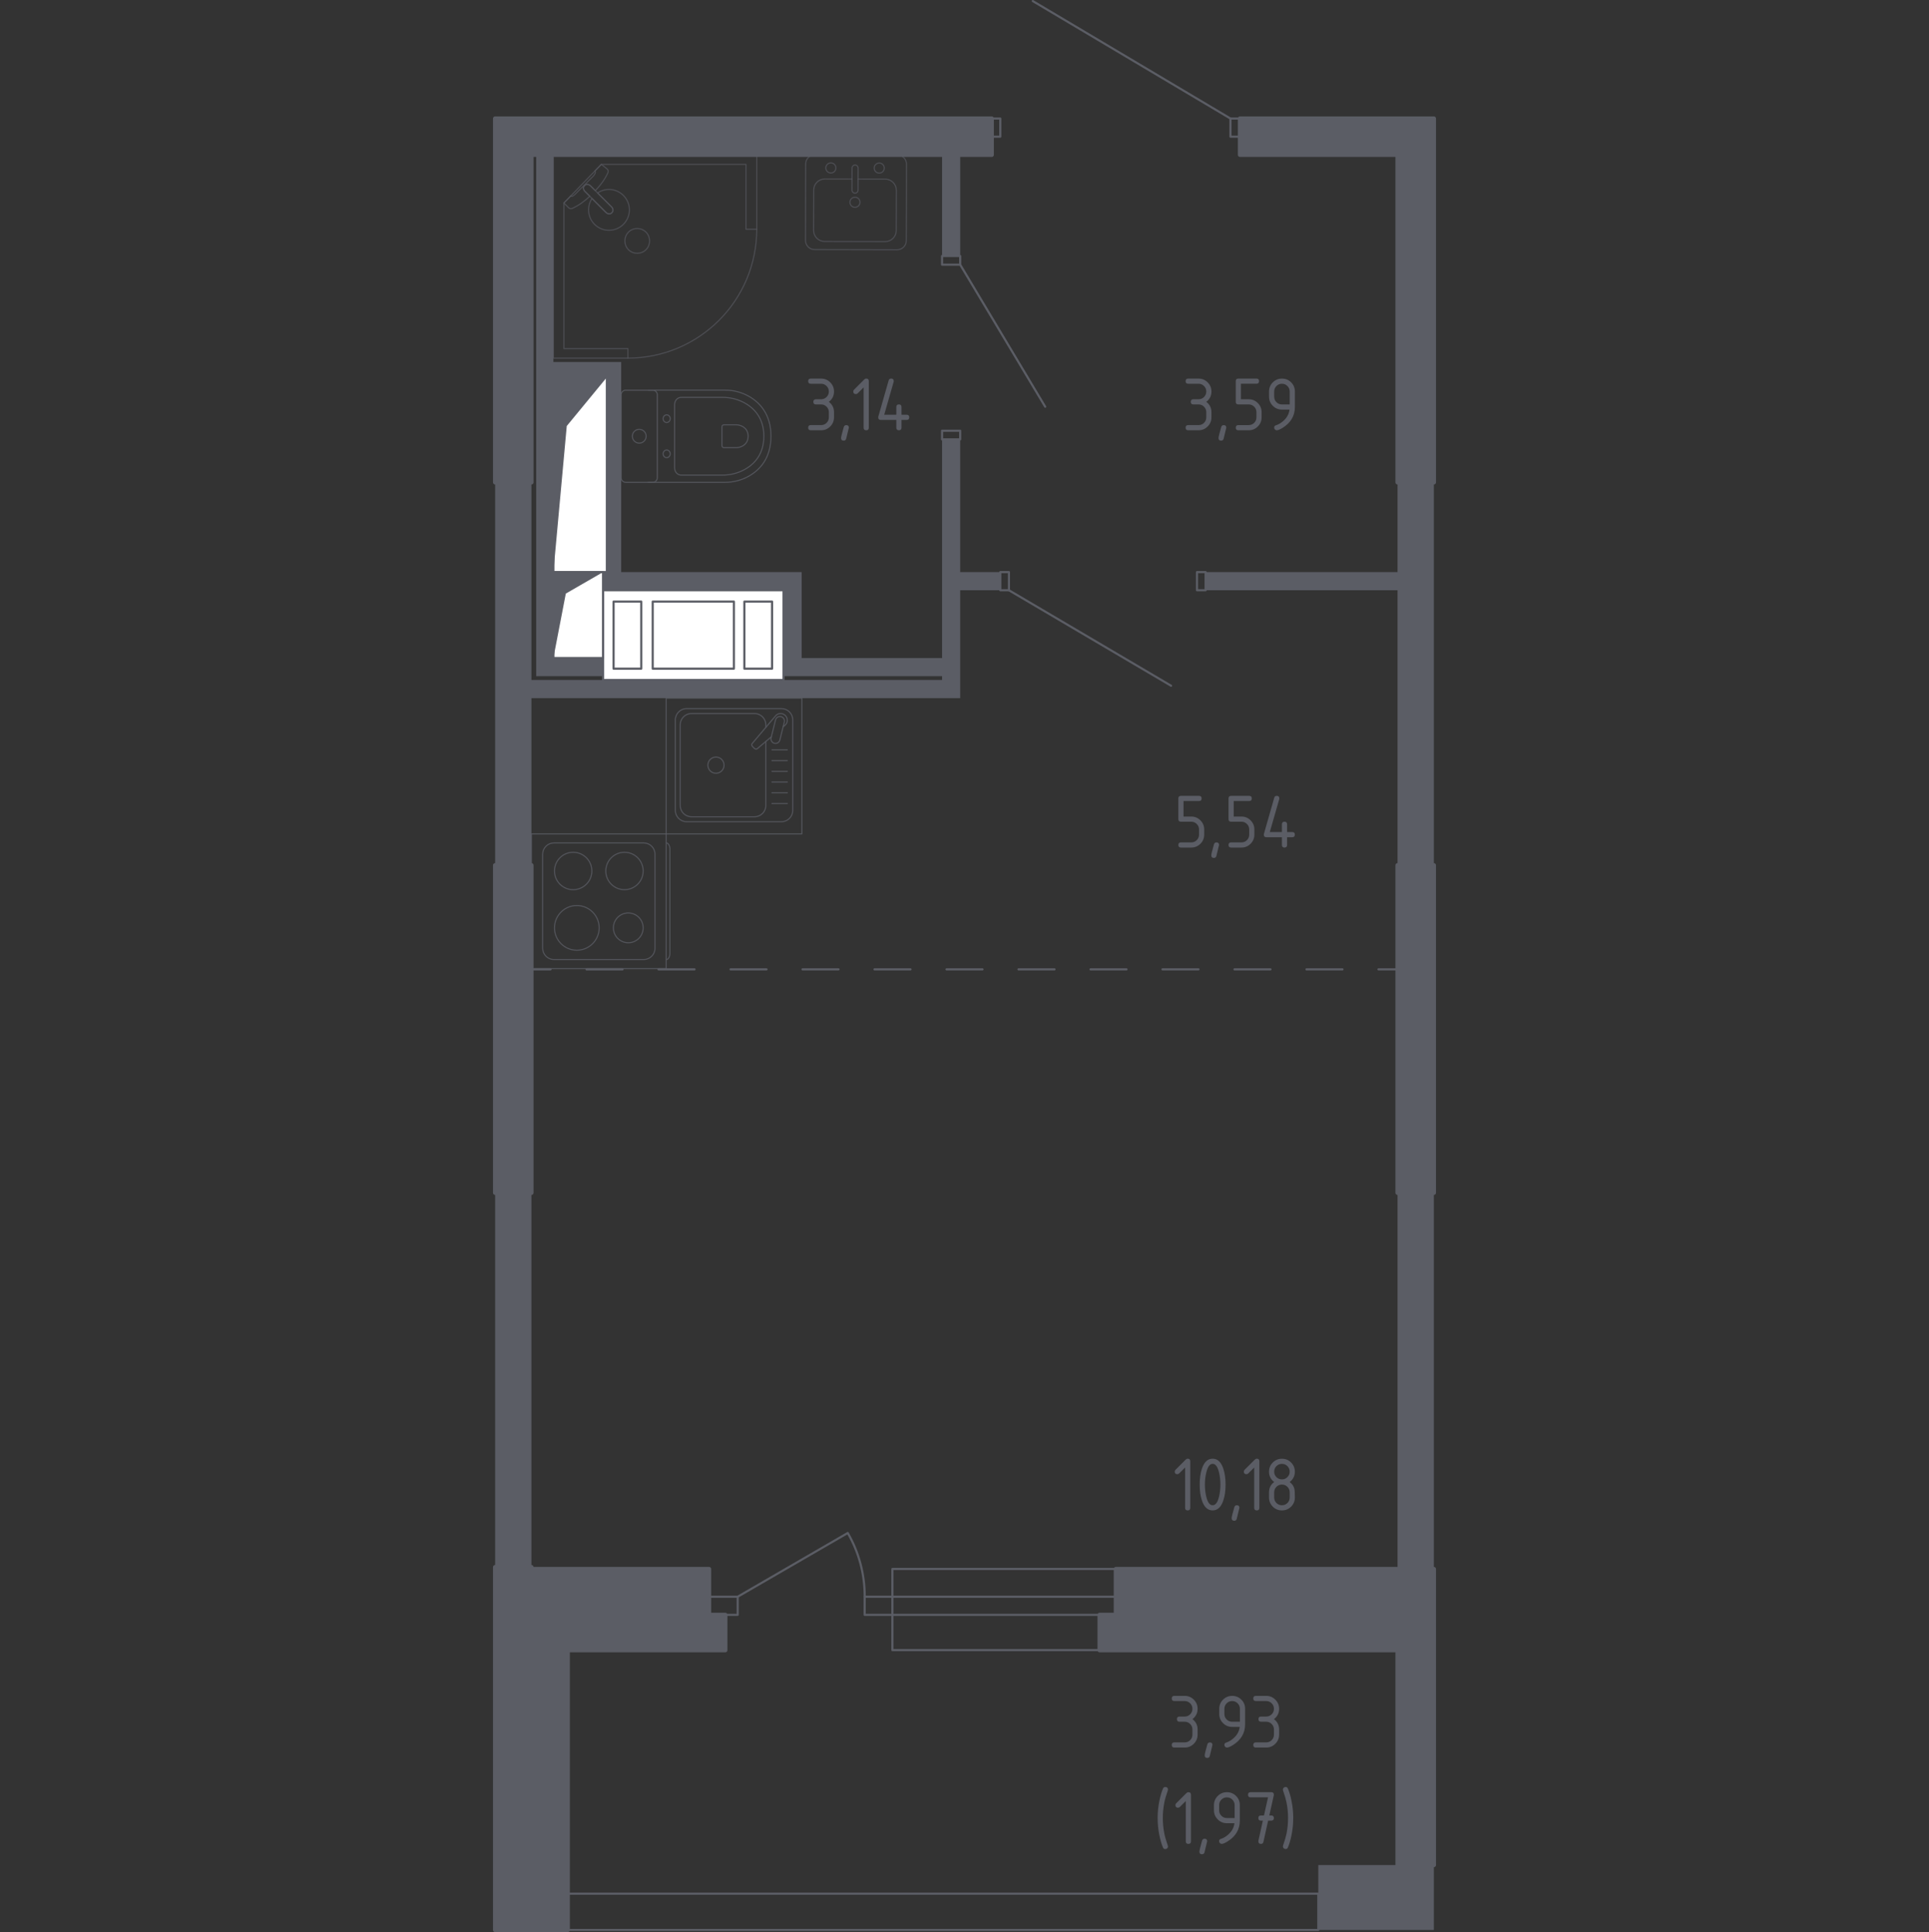 <?xml version="1.0" encoding="utf-8"?>
<!-- Generator: Adobe Illustrator 26.0.0, SVG Export Plug-In . SVG Version: 6.00 Build 0)  -->
<svg version="1.1" xmlns="http://www.w3.org/2000/svg" xmlns:xlink="http://www.w3.org/1999/xlink" x="0px" y="0px"
	 viewBox="0 0 1000 1001.66" style="enable-background:new 0 0 1000 1001.66;" xml:space="preserve">
<rect x="0" y="0" width="1000" height="1001.66" fill="#333333" stroke="none"/>
<style type="text/css">
	.st0{fill:none;stroke:#5B5D65;stroke-width:1.11;stroke-linecap:round;stroke-linejoin:round;stroke-miterlimit:10;}
	.st1{fill:#FFFFFF;stroke:#5B5D65;stroke-width:1.11;stroke-linecap:round;stroke-linejoin:round;stroke-miterlimit:10;}
	.st2{fill:#5B5D65;}
	.st3{fill:none;stroke:#5B5D65;stroke-width:1.11;stroke-linecap:round;stroke-linejoin:round;}
	
		.st4{fill:none;stroke:#5B5D65;stroke-width:1.11;stroke-linecap:round;stroke-linejoin:round;stroke-dasharray:18.661,18.661,18.661,18.661;}
	
		.st5{fill:none;stroke:#5B5D65;stroke-width:1.11;stroke-linecap:round;stroke-linejoin:round;stroke-dasharray:18.661,18.661,18.661,18.661,18.661,18.661;}
	.st6{opacity:0.8;}
	.st7{fill:none;stroke:#5B5D65;stroke-width:0.555;stroke-linecap:round;stroke-linejoin:round;stroke-miterlimit:10;}
	.st8{opacity:0.8;fill:none;stroke:#5B5D65;stroke-width:0.555;stroke-linecap:round;stroke-linejoin:round;stroke-miterlimit:10;}
	.st9{fill:#5B5D65;stroke:#5B5D65;stroke-width:2.219;stroke-linecap:round;stroke-linejoin:round;stroke-miterlimit:10;}
</style>
<g id="Слой_1">
</g>
<g id="Окна_x2C__двери">
	<g>
		<polyline class="st0" points="294.31,981.74 683.42,981.74 683.42,1000.55 294.31,1000.55 294.31,981.74 		"/>
		<g>
			<path class="st0" d="M382.43,827.78l57.05-33.04c5.76,9.97,8.79,21.28,8.79,32.8"/>
			<polyline class="st0" points="578.46,813.39 462.62,813.39 462.62,855.47 570.05,855.47 			"/>
			<rect x="367.57" y="827.79" class="st0" width="14.85" height="9.4"/>
			<rect x="448.25" y="827.79" class="st0" width="130.21" height="9.4"/>
		</g>
		<g>
			<polyline class="st0" points="514.11,70.85 514.11,61.45 518.56,61.45 518.56,70.85 514.11,70.85 			"/>
			<polyline class="st0" points="637.87,70.85 637.87,61.45 642.82,61.45 642.82,70.85 637.87,70.85 			"/>
			<line class="st0" x1="535.4" y1="0.55" x2="637.87" y2="61.45"/>
		</g>
		<g>
			<polyline class="st0" points="488.37,227.78 488.37,223.3 497.77,223.3 497.77,227.78 488.37,227.78 			"/>
			<polyline class="st0" points="497.77,132.73 497.77,137.21 488.37,137.21 488.37,132.73 497.77,132.73 			"/>
			<line class="st0" x1="497.77" y1="137.21" x2="541.83" y2="210.86"/>
		</g>
		<g>
			<polyline class="st0" points="625,296.59 625,306 620.52,306 620.52,296.59 625,296.59 			"/>
			<polyline class="st0" points="523.04,296.59 523.04,306 518.56,306 518.56,296.59 523.04,296.59 			"/>
			<line class="st0" x1="607.09" y1="355.51" x2="523.04" y2="306"/>
		</g>
	</g>
</g>
<g id="Шахты">
	<g>
		<polyline class="st1" points="406.19,306 406.19,352.53 312.62,352.53 312.62,306 406.19,306 		"/>
		<rect x="385.89" y="311.88" class="st1" width="14.36" height="34.78"/>
		<rect x="338.37" y="311.88" class="st1" width="42.08" height="34.78"/>
		<rect x="318.07" y="311.88" class="st1" width="14.36" height="34.78"/>
	</g>
	<g>
		<rect x="286.88" y="195.6" class="st1" width="27.72" height="100.99"/>
		<polygon class="st2" points="286.88,195.6 286.88,296.59 293.81,220.85 314.6,195.6 		"/>
	</g>
	<g>
		<rect x="286.88" y="296.59" class="st1" width="25.74" height="44.55"/>
		<polygon class="st2" points="286.88,296.59 286.88,341.15 293.32,307.73 312.62,296.59 		"/>
	</g>
</g>
<g id="Перегородки">
	<g>
		<rect x="683.42" y="966.89" class="st2" width="59.9" height="33.66"/>
		<g>
			<rect x="724.5" y="618.38" class="st2" width="18.81" height="195.05"/>
			<rect x="488.37" y="80.26" class="st2" width="9.41" height="52.48"/>
			<polygon class="st2" points="724.5,250.06 724.5,296.59 625,296.59 625,306 724.5,306 724.5,448.57 743.32,448.57 743.32,250.06 
							"/>
			<rect x="256.68" y="618.38" class="st2" width="18.81" height="194.06"/>
			<polygon class="st2" points="497.77,296.59 497.77,227.78 488.37,227.78 488.37,341.15 415.59,341.15 415.59,296.59 
				322.03,296.59 322.03,187.68 286.88,187.68 286.88,80.26 277.97,80.26 277.97,350.55 312.62,350.55 312.62,341.15 286.88,341.15 
				286.88,195.6 314.6,195.6 314.6,296.59 312.62,296.59 312.62,306 406.19,306 406.19,350.55 488.37,350.55 488.37,352.53 
				275.49,352.53 275.49,250.06 256.68,250.06 256.68,448.57 275.49,448.57 275.49,361.94 497.77,361.94 497.77,306 518.56,306 
				518.56,296.59 			"/>
		</g>
	</g>
</g>
<g id="Пунктир">
	<g>
		<g>
			<line class="st3" x1="275.49" y1="502.54" x2="285.4" y2="502.54"/>
			<line class="st4" x1="304.06" y1="502.54" x2="369.38" y2="502.54"/>
			<line class="st5" x1="378.71" y1="502.54" x2="705.27" y2="502.54"/>
			<line class="st3" x1="714.6" y1="502.54" x2="724.5" y2="502.54"/>
		</g>
	</g>
</g>
<g id="Сантехника">
	<g>
		<g class="st6">
			<path class="st7" d="M345.4,437.01L345.4,437.01c1.04,0,1.89,1.46,1.89,3.25v53.95c0,1.79-0.85,3.25-1.89,3.25"/>
			<rect x="275.49" y="432.3" class="st7" width="69.87" height="69.87"/>
			<path class="st7" d="M281.32,491.63v-48.79c0-3.22,2.61-5.83,5.82-5.83h46.58c3.22,0,5.82,2.61,5.82,5.83v48.79
				c0,3.22-2.6,5.82-5.82,5.82h-46.58C283.93,497.45,281.32,494.84,281.32,491.63z"/>
			<path class="st7" d="M297.13,461.24c-5.36,0-9.69-4.34-9.69-9.69c0-5.36,4.33-9.7,9.69-9.7c5.36,0,9.69,4.34,9.69,9.7
				C306.82,456.9,302.49,461.24,297.13,461.24z"/>
			<path class="st7" d="M299.02,492.62c-6.4,0-11.58-5.19-11.58-11.58c0-6.4,5.18-11.59,11.58-11.59c6.4,0,11.59,5.19,11.59,11.59
				C310.61,487.43,305.42,492.62,299.02,492.62z"/>
			<path class="st7" d="M323.73,461.24c-5.36,0-9.69-4.34-9.69-9.69c0-5.36,4.34-9.7,9.69-9.7c5.36,0,9.69,4.34,9.69,9.7
				C333.42,456.9,329.09,461.24,323.73,461.24z"/>
			<path class="st7" d="M325.7,488.75c-4.26,0-7.72-3.46-7.72-7.72c0-4.26,3.46-7.72,7.72-7.72c4.26,0,7.72,3.46,7.72,7.72
				C333.43,485.29,329.97,488.75,325.7,488.75z"/>
		</g>
		<g class="st6">
			<rect x="345.36" y="361.94" class="st7" width="70.36" height="70.36"/>
			<path class="st7" d="M405.11,426h-49.14c-3.24,0-5.87-2.63-5.87-5.86v-46.91c0-3.24,2.63-5.86,5.87-5.86h49.14
				c3.24,0,5.87,2.62,5.87,5.86v46.91C410.97,423.37,408.35,426,405.11,426z"/>
			<path class="st7" d="M397.01,384.38v33.2c0,3.24-2.63,5.86-5.87,5.86h-32.66c-3.24,0-5.87-2.63-5.87-5.86v-41.8
				c0-3.24,2.63-5.87,5.87-5.87h32.66c3.24,0,5.87,2.63,5.87,5.87v1.32"/>
			<path class="st7" d="M375.36,396.68c0,2.33-1.88,4.2-4.2,4.2c-2.32,0-4.2-1.88-4.2-4.2c0-2.32,1.88-4.2,4.2-4.2
				C373.48,392.48,375.36,394.36,375.36,396.68z"/>
			<path class="st7" d="M406,376.77l1-0.85c1.32-1.12,1.56-3.19,0.37-4.69c-0.08-0.1-0.17-0.2-0.26-0.29
				c-0.09-0.1-0.19-0.18-0.29-0.26c-1.49-1.19-3.57-0.94-4.69,0.37L390,385.38c-0.42,0.41-0.38,1.13,0.08,1.61l0.99,0.99
				c0.47,0.46,1.19,0.5,1.61,0.08l7.2-6.1"/>
			<path class="st7" d="M401.45,385.34L401.45,385.34c-1.26-0.31-2.03-1.59-1.71-2.84l2.3-9.28c0.31-1.25,1.58-2.02,2.84-1.71
				c1.25,0.31,2.01,1.59,1.7,2.85l-2.3,9.27C403.98,384.89,402.71,385.65,401.45,385.34z"/>
			<line class="st7" x1="400.18" y1="416.57" x2="408.14" y2="416.57"/>
			<line class="st7" x1="400.18" y1="411" x2="408.14" y2="411"/>
			<line class="st7" x1="400.18" y1="405.43" x2="408.14" y2="405.43"/>
			<line class="st7" x1="400.18" y1="399.87" x2="408.14" y2="399.87"/>
			<line class="st7" x1="400.18" y1="394.3" x2="408.14" y2="394.3"/>
			<line class="st7" x1="400.18" y1="388.74" x2="408.14" y2="388.74"/>
		</g>
	</g>
	<g class="st6">
		<path class="st8" d="M465.11,129.47c2.59,0.01,4.71-2.1,4.71-4.69l0.1-39.71c0.01-2.59-2.1-4.71-4.69-4.71l-42.84-0.1
			c-2.59-0.01-4.71,2.1-4.71,4.69l-0.1,39.71c-0.01,2.59,2.1,4.71,4.69,4.71L465.11,129.47z"/>
		<path class="st8" d="M433.34,87.08c0-1.45-1.16-2.62-2.61-2.62c-1.45,0-2.62,1.16-2.62,2.61c0,1.45,1.16,2.62,2.61,2.62
			C432.17,89.69,433.34,88.52,433.34,87.08"/>
		<path class="st8" d="M458.42,87.14c0-1.45-1.16-2.62-2.61-2.62c-1.45,0-2.62,1.16-2.62,2.61c0,1.45,1.16,2.62,2.61,2.62
			C457.24,89.75,458.41,88.58,458.42,87.14"/>
		<path class="st8" d="M444.81,98.6c0,0.86-0.71,1.57-1.57,1.56c-0.86,0-1.57-0.71-1.56-1.57l0.03-11.49c0-0.86,0.71-1.57,1.57-1.56
			c0.86,0,1.57,0.71,1.56,1.57L444.81,98.6z"/>
		<path class="st8" d="M444.82,92.85l14.11,0.03c3.18,0.01,5.74,2.58,5.73,5.76l-0.05,20.9c-0.01,3.18-2.58,5.74-5.76,5.73
			l-31.35-0.08c-3.18-0.01-5.74-2.58-5.73-5.76l0.05-20.9c0.01-3.18,2.58-5.74,5.76-5.73l14.11,0.03"/>
		<path class="st8" d="M445.84,104.87c0-1.45-1.16-2.62-2.61-2.62c-1.45,0-2.62,1.16-2.62,2.61c0,1.45,1.16,2.62,2.61,2.62
			C444.66,107.48,445.83,106.32,445.84,104.87"/>
	</g>
	<g class="st6">
		<path class="st7" d="M336.09,250.06h39.79c4.34,0,8.63-1.09,12.47-3.29c5.48-3.14,11.32-9.16,11.32-20.61
			c0-11.45-5.85-17.48-11.32-20.62c-3.84-2.2-8.13-3.28-12.47-3.28h-39.79"/>
		<path class="st7" d="M349.73,242.65c0,2.03,1.52,3.66,3.41,3.66h21.44c3.89,0,7.75-0.91,11.22-2.77
			c4.93-2.65,10.18-7.73,10.18-17.38c0-9.65-5.25-14.73-10.18-17.38c-3.46-1.86-7.32-2.77-11.22-2.77h-21.44
			c-1.88,0-3.41,1.64-3.41,3.66V242.65z"/>
		<path class="st7" d="M374.25,231.01c0,0.6,0.45,1.08,1,1.08h6.3c1.15,0,2.28-0.27,3.3-0.82c1.44-0.77,2.99-2.27,2.99-5.1
			c0-2.84-1.55-4.34-2.99-5.11c-1.02-0.55-2.15-0.82-3.3-0.82h-6.3c-0.55,0-1,0.48-1,1.07V231.01z"/>
		<path class="st7" d="M345.61,233.29c1.02,0,1.84,0.89,1.84,1.99c0,1.09-0.82,1.98-1.84,1.98c-1.02,0-1.85-0.89-1.85-1.98
			C343.76,234.18,344.59,233.29,345.61,233.29z"/>
		<path class="st7" d="M345.61,215.07c1.02,0,1.84,0.89,1.84,1.99c0,1.09-0.82,1.98-1.84,1.98c-1.02,0-1.85-0.89-1.85-1.98
			C343.76,215.96,344.59,215.07,345.61,215.07z"/>
		<path class="st7" d="M340.74,204.66v43.01c0,1.32-1.07,2.39-2.39,2.39h-13.94c-1.31,0-2.39-1.07-2.39-2.39v-43.01
			c0-1.32,1.07-2.39,2.39-2.39h13.94C339.67,202.27,340.74,203.34,340.74,204.66z"/>
		<path class="st7" d="M331.38,222.58c1.99,0,3.59,1.61,3.59,3.58s-1.6,3.58-3.59,3.58c-1.98,0-3.58-1.61-3.58-3.58
			S329.4,222.58,331.38,222.58z"/>
	</g>
	<g class="st6">
		<polygon class="st8" points="392.29,118.86 392.29,80.26 286.88,80.26 286.88,185.66 325.49,185.66 325.49,180.71 292.32,180.71 
			292.32,105.25 311.72,85.21 386.71,85.21 386.71,118.86 		"/>
		<path class="st8" d="M325.49,185.66c36.89,0,66.8-29.91,66.8-66.8"/>
		<path class="st8" d="M317.1,107.33l-7.44-7.44l-0.32-0.32l-3.31-3.3c0,0-1.58-1.47-2.97-0.08c-1.39,1.39,0.09,2.97,0.09,2.97
			l3.3,3.3l0.32,0.32l7.44,7.44c0,0,1.58,1.48,2.97,0.09C318.58,108.91,317.1,107.33,317.1,107.33z"/>
		<path class="st8" d="M334.89,120.35c2.48,2.48,2.48,6.62,0,9.1c-2.49,2.49-6.62,2.49-9.09,0c-2.48-2.48-2.48-6.61,0-9.1
			C328.26,117.86,332.4,117.86,334.89,120.35z"/>
		<path class="st8" d="M303.06,96.18c1.39-1.39,2.97,0.08,2.97,0.08l2.59,2.58c1.97-2.1,3.72-4.29,4.88-6.21
			c0.58-0.95,1.11-1.94,1.59-2.94v0c0.34-0.72,0.22-1.52-0.28-2.03c-1.03-0.82-2.06-1.64-3.09-2.46c-1.11,1.15-2.22,2.3-3.33,3.44
			c0.05,0.04,0.12,0.1,0.18,0.2c0.39,0.7-0.6,2.04-1.17,2.61c-4.59,4.6-6.22,6.14-8.82,8.82c-0.45,0.47-1.71,1.8-2.46,1.47
			c-0.12-0.05-0.19-0.13-0.24-0.18c-1.19,1.23-2.37,2.45-3.56,3.68c0.82,0.88,1.63,1.58,2.46,2.46c0.5,0.49,1.28,0.62,1.98,0.3
			c1.08-0.5,2.12-1.08,3.14-1.69c1.81-1.11,3.85-2.73,5.84-4.57l-2.58-2.58C303.15,99.16,301.67,97.58,303.06,96.18z"/>
		<path class="st8" d="M323.17,116.29c4.14-4.14,4.14-10.84,0-14.97c-3.64-3.64-9.27-4.07-13.38-1.3l7.31,7.31
			c0,0,1.47,1.58,0.09,2.97c-1.39,1.39-2.98-0.09-2.98-0.09l-7.31-7.31c-2.77,4.12-2.34,9.74,1.3,13.38
			C312.33,120.43,319.03,120.43,323.17,116.29z"/>
	</g>
</g>
<g id="Несущие">
	<g>
		<polygon class="st9" points="724.5,80.26 724.5,250.06 743.32,250.06 743.32,61.45 642.82,61.45 642.82,80.26 		"/>
		<rect x="724.5" y="448.57" class="st9" width="18.81" height="169.8"/>
		<polygon class="st9" points="578.47,813.43 578.47,837.19 570.05,837.19 570.05,855.51 724.5,855.51 724.5,966.89 743.32,966.89 
			743.32,813.43 		"/>
		<polygon class="st9" points="256.68,61.45 256.68,250.06 275.49,250.06 275.49,80.26 514.11,80.26 514.11,61.45 		"/>
		<polygon class="st9" points="256.68,1000.55 256.68,812.44 275.49,812.44 275.49,813.43 367.57,813.43 367.57,837.19 
			375.99,837.19 375.99,855.51 294.31,855.51 294.31,1000.55 		"/>
		<rect x="256.68" y="448.57" class="st9" width="18.81" height="169.8"/>
	</g>
</g>
<g id="Лифты_x2C__лестницы">
</g>
<g id="Площади">
	<g>
		<path class="st2" d="M614.14,892.59h-2.68c-0.89,0-1.34-0.45-1.34-1.34c0-0.89,0.45-1.34,1.34-1.34h2.68
			c1.12,0,2.08-0.39,2.85-1.17c0.78-0.78,1.17-1.73,1.17-2.85c0-1.11-0.39-2.06-1.18-2.84c-0.79-0.79-1.73-1.18-2.84-1.18h-5.36
			c-0.89,0-1.34-0.45-1.34-1.34s0.45-1.34,1.34-1.34h5.36c1.86,0,3.44,0.66,4.74,1.97c1.31,1.31,1.96,2.89,1.96,4.73
			c0,2.22-0.89,4.01-2.68,5.36c1.79,1.35,2.68,3.14,2.68,5.36v2.68c0,1.86-0.66,3.44-1.97,4.74c-1.31,1.31-2.89,1.96-4.73,1.96
			h-5.36c-0.89,0-1.34-0.45-1.34-1.34c0-0.89,0.45-1.34,1.34-1.34h5.36c1.12,0,2.08-0.39,2.85-1.17c0.78-0.78,1.17-1.73,1.17-2.85
			v-2.68c0-1.11-0.39-2.06-1.18-2.84C616.2,892.98,615.25,892.59,614.14,892.59z"/>
		<path class="st2" d="M627.2,903.32c0.89,0,1.34,0.44,1.34,1.32c0,0.12-0.46,2.02-1.38,5.71c-0.16,0.68-0.6,1.02-1.3,1.02
			c-0.89,0-1.34-0.45-1.34-1.34c0-0.61,0.46-2.51,1.38-5.69C626.08,903.66,626.52,903.32,627.2,903.32z"/>
		<path class="st2" d="M636.07,906c-0.35,0-0.66-0.14-0.93-0.41c-0.27-0.27-0.41-0.58-0.41-0.93c0-0.62,0.22-1.01,0.67-1.16
			c0.98-0.33,1.79-0.7,2.44-1.12c2.88-1.87,4.5-4.24,4.84-7.11h-3.92c-1.86,0-3.44-0.65-4.74-1.96c-1.31-1.31-1.96-2.89-1.96-4.74
			v-2.68c0-1.86,0.65-3.44,1.96-4.74c1.31-1.31,2.89-1.96,4.74-1.96c1.87,0,3.45,0.65,4.75,1.94c1.3,1.29,1.95,2.87,1.95,4.72v8.09
			c0,4.55-2.12,8.15-6.36,10.79C637.73,905.57,636.72,906,636.07,906z M642.77,892.59v-6.7c0-1.11-0.39-2.06-1.18-2.84
			c-0.79-0.79-1.73-1.18-2.84-1.18s-2.06,0.39-2.84,1.18c-0.79,0.79-1.18,1.73-1.18,2.84v2.68c0,1.12,0.39,2.08,1.17,2.85
			c0.78,0.78,1.73,1.17,2.85,1.17H642.77z"/>
		<path class="st2" d="M656.4,892.59h-2.68c-0.89,0-1.34-0.45-1.34-1.34c0-0.89,0.45-1.34,1.34-1.34h2.68
			c1.12,0,2.08-0.39,2.85-1.17c0.78-0.78,1.17-1.73,1.17-2.85c0-1.11-0.39-2.06-1.18-2.84c-0.79-0.79-1.73-1.18-2.84-1.18h-5.36
			c-0.89,0-1.34-0.45-1.34-1.34s0.45-1.34,1.34-1.34h5.36c1.86,0,3.44,0.66,4.74,1.97c1.31,1.31,1.96,2.89,1.96,4.73
			c0,2.22-0.89,4.01-2.68,5.36c1.79,1.35,2.68,3.14,2.68,5.36v2.68c0,1.86-0.66,3.44-1.97,4.74c-1.31,1.31-2.89,1.96-4.73,1.96
			h-5.36c-0.89,0-1.34-0.45-1.34-1.34c0-0.89,0.45-1.34,1.34-1.34h5.36c1.12,0,2.08-0.39,2.85-1.17c0.78-0.78,1.17-1.73,1.17-2.85
			v-2.68c0-1.11-0.39-2.06-1.18-2.84C658.46,892.98,657.51,892.59,656.4,892.59z"/>
		<path class="st2" d="M602.81,942.52c0,2.71,0.26,5.4,0.79,8.07c0.31,1.6,0.91,3.66,1.79,6.2c0.07,0.19,0.1,0.35,0.1,0.49
			c0,0.37-0.14,0.68-0.41,0.94c-0.27,0.26-0.59,0.4-0.96,0.4c-0.57,0-0.95-0.21-1.14-0.63c-0.75-1.6-1.41-3.83-1.99-6.7
			c-0.58-2.87-0.87-5.79-0.87-8.76s0.29-5.89,0.87-8.76c0.58-2.87,1.25-5.11,1.99-6.7c0.19-0.42,0.57-0.63,1.14-0.63
			c0.91,0,1.36,0.45,1.36,1.34c0,0.14-0.03,0.3-0.1,0.49c-0.88,2.53-1.48,4.6-1.79,6.2C603.07,937.13,602.81,939.81,602.81,942.52z"
			/>
		<path class="st2" d="M614.71,933.7l-3.08,3.08c-0.26,0.25-0.57,0.38-0.94,0.38c-0.9,0-1.34-0.45-1.34-1.34
			c0-0.37,0.13-0.68,0.39-0.93l5.24-5.24c0.35-0.35,0.71-0.53,1.08-0.53c0.89,0,1.34,0.45,1.34,1.34v24.14
			c0,0.89-0.45,1.34-1.34,1.34c-0.89,0-1.34-0.45-1.34-1.34V933.7z"/>
		<path class="st2" d="M624.46,953.25c0.89,0,1.34,0.44,1.34,1.32c0,0.12-0.46,2.02-1.38,5.71c-0.16,0.68-0.6,1.02-1.3,1.02
			c-0.89,0-1.34-0.45-1.34-1.34c0-0.61,0.46-2.51,1.38-5.69C623.35,953.59,623.78,953.25,624.46,953.25z"/>
		<path class="st2" d="M633.33,955.93c-0.35,0-0.66-0.14-0.93-0.41c-0.27-0.27-0.41-0.58-0.41-0.93c0-0.62,0.22-1.01,0.67-1.16
			c0.98-0.33,1.79-0.7,2.44-1.12c2.88-1.87,4.5-4.24,4.84-7.11h-3.92c-1.86,0-3.44-0.65-4.74-1.96c-1.31-1.31-1.96-2.89-1.96-4.74
			v-2.68c0-1.86,0.65-3.44,1.96-4.74c1.31-1.31,2.89-1.96,4.74-1.96c1.87,0,3.45,0.65,4.75,1.94c1.3,1.29,1.95,2.87,1.95,4.72v8.09
			c0,4.55-2.12,8.15-6.36,10.79C634.99,955.51,633.98,955.93,633.33,955.93z M640.04,942.52v-6.7c0-1.11-0.39-2.06-1.18-2.84
			c-0.79-0.79-1.73-1.18-2.84-1.18s-2.06,0.39-2.84,1.18c-0.79,0.79-1.18,1.73-1.18,2.84v2.68c0,1.12,0.39,2.08,1.17,2.85
			c0.78,0.78,1.73,1.17,2.85,1.17H640.04z"/>
		<path class="st2" d="M654.67,943.87l-1,0c-0.9,0-1.34-0.45-1.34-1.34s0.45-1.34,1.34-1.34l1.58,0l2.11-9.39h-9.05
			c-0.89,0-1.34-0.45-1.34-1.34s0.45-1.34,1.34-1.34h10.73c0.88,0,1.33,0.43,1.34,1.3c0,0.08-0.01,0.19-0.04,0.33l-2.32,10.44
			l1.02,0c0.9,0,1.34,0.45,1.34,1.34s-0.45,1.34-1.35,1.34l-1.63,0l-2.43,11.01c-0.16,0.7-0.59,1.06-1.28,1.06
			c-0.91,0-1.36-0.45-1.36-1.34c0-0.14,0.01-0.24,0.03-0.3L654.67,943.87z"/>
		<path class="st2" d="M667.73,942.52c0-2.71-0.26-5.4-0.79-8.07c-0.3-1.5-0.9-3.57-1.81-6.2c-0.05-0.16-0.08-0.33-0.08-0.49
			c0-0.37,0.14-0.68,0.41-0.94c0.27-0.26,0.59-0.4,0.96-0.4c0.57,0,0.95,0.21,1.14,0.63c0.75,1.6,1.41,3.83,1.99,6.7
			c0.58,2.87,0.87,5.79,0.87,8.76s-0.29,5.89-0.87,8.76c-0.58,2.87-1.25,5.11-1.99,6.7c-0.19,0.42-0.57,0.63-1.14,0.63
			c-0.35,0-0.67-0.14-0.94-0.41c-0.28-0.27-0.42-0.58-0.42-0.93c0-0.16,0.03-0.33,0.08-0.49c0.91-2.63,1.51-4.69,1.81-6.2
			C667.46,947.92,667.73,945.23,667.73,942.52z"/>
	</g>
	<g>
		<path class="st2" d="M614.35,760.8l-3.08,3.08c-0.26,0.25-0.57,0.38-0.94,0.38c-0.9,0-1.34-0.45-1.34-1.34
			c0-0.37,0.13-0.68,0.39-0.93l5.24-5.24c0.35-0.35,0.71-0.53,1.08-0.53c0.89,0,1.34,0.45,1.34,1.34v24.14
			c0,0.89-0.45,1.34-1.34,1.34c-0.89,0-1.34-0.45-1.34-1.34V760.8z"/>
		<path class="st2" d="M635.34,769.63c0,3.2-0.39,5.96-1.18,8.29c-1.15,3.41-2.99,5.12-5.53,5.12s-4.38-1.7-5.53-5.1
			c-0.79-2.33-1.18-5.1-1.18-8.31s0.39-5.98,1.18-8.31c1.15-3.4,2.99-5.1,5.53-5.1s4.38,1.71,5.53,5.12
			C634.95,763.67,635.34,766.43,635.34,769.63z M632.66,769.63c0-2.22-0.24-4.31-0.71-6.28c-0.72-2.97-1.82-4.45-3.31-4.45
			c-1.48,0-2.57,1.49-3.29,4.47c-0.49,2-0.73,4.09-0.73,6.26c0,2.21,0.24,4.3,0.71,6.28c0.72,2.97,1.82,4.45,3.31,4.45
			s2.59-1.48,3.31-4.45C632.42,773.93,632.66,771.84,632.66,769.63z"/>
		<path class="st2" d="M641.18,780.36c0.89,0,1.34,0.44,1.34,1.32c0,0.12-0.46,2.02-1.38,5.71c-0.16,0.68-0.6,1.02-1.3,1.02
			c-0.89,0-1.34-0.45-1.34-1.34c0-0.61,0.46-2.51,1.38-5.69C640.07,780.7,640.51,780.36,641.18,780.36z"/>
		<path class="st2" d="M650.17,760.8l-3.08,3.08c-0.26,0.25-0.57,0.38-0.94,0.38c-0.9,0-1.34-0.45-1.34-1.34
			c0-0.37,0.13-0.68,0.39-0.93l5.24-5.24c0.35-0.35,0.71-0.53,1.08-0.53c0.89,0,1.34,0.45,1.34,1.34v24.14
			c0,0.89-0.45,1.34-1.34,1.34c-0.89,0-1.34-0.45-1.34-1.34V760.8z"/>
		<path class="st2" d="M664.56,783.04c-1.86,0-3.44-0.65-4.74-1.96c-1.31-1.31-1.96-2.89-1.96-4.74v-2.68
			c0-2.22,0.89-4.01,2.68-5.36c-1.79-1.35-2.68-3.14-2.68-5.36c0-1.86,0.65-3.44,1.96-4.74c1.31-1.31,2.89-1.96,4.74-1.96
			s3.44,0.65,4.74,1.96c1.31,1.31,1.96,2.89,1.96,4.74c0,2.22-0.89,4.01-2.68,5.36c1.29,0.98,2.1,2.17,2.44,3.6
			c0.16,0.72,0.24,2.2,0.24,4.45c0,1.86-0.65,3.44-1.96,4.74C668,782.39,666.41,783.04,664.56,783.04z M664.56,766.95
			c1.12,0,2.08-0.39,2.85-1.17c0.78-0.78,1.17-1.73,1.17-2.85c0-1.11-0.39-2.06-1.18-2.84c-0.79-0.79-1.73-1.18-2.84-1.18
			c-1.12,0-2.08,0.39-2.85,1.17c-0.78,0.78-1.17,1.73-1.17,2.85s0.39,2.08,1.17,2.85C662.48,766.56,663.43,766.95,664.56,766.95z
			 M664.56,780.36c1.12,0,2.08-0.39,2.85-1.17c0.78-0.78,1.17-1.73,1.17-2.85v-2.68c0-1.11-0.39-2.06-1.18-2.84
			c-0.79-0.79-1.73-1.18-2.84-1.18c-1.12,0-2.08,0.39-2.85,1.17c-0.78,0.78-1.17,1.73-1.17,2.85v2.68c0,1.12,0.39,2.08,1.17,2.85
			C662.48,779.97,663.43,780.36,664.56,780.36z"/>
	</g>
	<g>
		<path class="st2" d="M610.86,424.66v-10.73c0-0.89,0.45-1.34,1.34-1.34h9.39c0.89,0,1.34,0.45,1.34,1.34s-0.45,1.34-1.34,1.34
			h-8.05v8.05h4.02c1.86,0,3.44,0.66,4.74,1.97c1.31,1.31,1.96,2.89,1.96,4.73v2.68c0,1.86-0.66,3.44-1.97,4.74
			c-1.31,1.31-2.89,1.96-4.73,1.96h-5.36c-0.89,0-1.34-0.45-1.34-1.34c0-0.89,0.45-1.34,1.34-1.34h5.36c1.12,0,2.08-0.39,2.85-1.17
			c0.78-0.78,1.17-1.73,1.17-2.85v-2.68c0-1.11-0.39-2.06-1.18-2.84c-0.79-0.79-1.73-1.18-2.84-1.18h-5.36
			C611.31,426.01,610.86,425.56,610.86,424.66z"/>
		<path class="st2" d="M630.62,436.73c0.89,0,1.34,0.44,1.34,1.32c0,0.12-0.46,2.02-1.38,5.71c-0.16,0.68-0.6,1.02-1.3,1.02
			c-0.89,0-1.34-0.45-1.34-1.34c0-0.61,0.46-2.51,1.38-5.69C629.51,437.07,629.94,436.73,630.62,436.73z"/>
		<path class="st2" d="M636.87,424.66v-10.73c0-0.89,0.45-1.34,1.34-1.34h9.39c0.89,0,1.34,0.45,1.34,1.34s-0.45,1.34-1.34,1.34
			h-8.05v8.05h4.02c1.86,0,3.44,0.66,4.74,1.97c1.31,1.31,1.96,2.89,1.96,4.73v2.68c0,1.86-0.66,3.44-1.97,4.74
			c-1.31,1.31-2.89,1.96-4.73,1.96h-5.36c-0.89,0-1.34-0.45-1.34-1.34c0-0.89,0.45-1.34,1.34-1.34h5.36c1.12,0,2.08-0.39,2.85-1.17
			c0.78-0.78,1.17-1.73,1.17-2.85v-2.68c0-1.11-0.39-2.06-1.18-2.84c-0.79-0.79-1.73-1.18-2.84-1.18h-5.36
			C637.32,426.01,636.87,425.56,636.87,424.66z"/>
		<path class="st2" d="M655.17,432.71c0-0.15,0.01-0.27,0.04-0.37l5.36-18.77c0.19-0.65,0.62-0.98,1.3-0.98
			c0.89,0,1.34,0.45,1.34,1.34c0,0.12-0.02,0.25-0.05,0.39l-4.89,17.04h6.28v-4.02c0-0.89,0.45-1.34,1.34-1.34
			c0.89,0,1.34,0.45,1.34,1.34v4.02h2.68c0.89,0,1.34,0.45,1.34,1.34c0,0.89-0.45,1.34-1.34,1.34h-2.68v4.02
			c0,0.89-0.45,1.34-1.34,1.34c-0.89,0-1.34-0.45-1.34-1.34v-4.02h-8.05C655.62,434.05,655.17,433.6,655.17,432.71z"/>
	</g>
	<g>
		<path class="st2" d="M621.32,209.67h-2.68c-0.89,0-1.34-0.45-1.34-1.34c0-0.89,0.45-1.34,1.34-1.34h2.68
			c1.12,0,2.08-0.39,2.85-1.17c0.78-0.78,1.17-1.73,1.17-2.85c0-1.11-0.39-2.06-1.18-2.84c-0.79-0.79-1.73-1.18-2.84-1.18h-5.36
			c-0.89,0-1.34-0.45-1.34-1.34s0.45-1.34,1.34-1.34h5.36c1.86,0,3.44,0.66,4.74,1.97c1.31,1.31,1.96,2.89,1.96,4.73
			c0,2.22-0.89,4.01-2.68,5.36c1.79,1.35,2.68,3.14,2.68,5.36v2.68c0,1.86-0.66,3.44-1.97,4.74c-1.31,1.31-2.89,1.96-4.73,1.96
			h-5.36c-0.89,0-1.34-0.45-1.34-1.34c0-0.89,0.45-1.34,1.34-1.34h5.36c1.12,0,2.08-0.39,2.85-1.17c0.78-0.78,1.17-1.73,1.17-2.85
			v-2.68c0-1.11-0.39-2.06-1.18-2.84C623.37,210.06,622.43,209.67,621.32,209.67z"/>
		<path class="st2" d="M634.37,220.4c0.89,0,1.34,0.44,1.34,1.32c0,0.12-0.46,2.02-1.38,5.71c-0.16,0.68-0.6,1.02-1.3,1.02
			c-0.89,0-1.34-0.45-1.34-1.34c0-0.61,0.46-2.51,1.38-5.69C633.26,220.74,633.7,220.4,634.37,220.4z"/>
		<path class="st2" d="M640.62,208.33V197.6c0-0.89,0.45-1.34,1.34-1.34h9.39c0.89,0,1.34,0.45,1.34,1.34s-0.45,1.34-1.34,1.34
			h-8.05v8.05h4.02c1.86,0,3.44,0.66,4.74,1.97c1.31,1.31,1.96,2.89,1.96,4.73v2.68c0,1.86-0.66,3.44-1.97,4.74
			c-1.31,1.31-2.89,1.96-4.73,1.96h-5.36c-0.89,0-1.34-0.45-1.34-1.34c0-0.89,0.45-1.34,1.34-1.34h5.36c1.12,0,2.08-0.39,2.85-1.17
			c0.78-0.78,1.17-1.73,1.17-2.85v-2.68c0-1.11-0.39-2.06-1.18-2.84c-0.79-0.79-1.73-1.18-2.84-1.18h-5.36
			C641.07,209.67,640.62,209.22,640.62,208.33z"/>
		<path class="st2" d="M661.88,223.08c-0.35,0-0.66-0.14-0.93-0.41c-0.27-0.27-0.41-0.58-0.41-0.93c0-0.62,0.22-1.01,0.67-1.16
			c0.98-0.33,1.79-0.7,2.44-1.12c2.88-1.87,4.5-4.24,4.84-7.11h-3.92c-1.86,0-3.44-0.65-4.74-1.96c-1.31-1.31-1.96-2.89-1.96-4.74
			v-2.68c0-1.86,0.65-3.44,1.96-4.74c1.31-1.31,2.89-1.96,4.74-1.96c1.87,0,3.45,0.65,4.75,1.94c1.3,1.29,1.95,2.87,1.95,4.72v8.09
			c0,4.55-2.12,8.15-6.36,10.79C663.54,222.65,662.53,223.08,661.88,223.08z M668.58,209.67v-6.7c0-1.11-0.39-2.06-1.18-2.84
			c-0.79-0.79-1.73-1.18-2.84-1.18s-2.06,0.39-2.84,1.18c-0.79,0.79-1.18,1.73-1.18,2.84v2.68c0,1.12,0.39,2.08,1.17,2.85
			c0.78,0.78,1.73,1.17,2.85,1.17H668.58z"/>
	</g>
	<g>
		<path class="st2" d="M425.66,209.67h-2.68c-0.89,0-1.34-0.45-1.34-1.34c0-0.89,0.45-1.34,1.34-1.34h2.68
			c1.12,0,2.08-0.39,2.85-1.17c0.78-0.78,1.17-1.73,1.17-2.85c0-1.11-0.39-2.06-1.18-2.84c-0.79-0.79-1.73-1.18-2.84-1.18h-5.36
			c-0.89,0-1.34-0.45-1.34-1.34s0.45-1.34,1.34-1.34h5.36c1.86,0,3.44,0.66,4.74,1.97c1.31,1.31,1.96,2.89,1.96,4.73
			c0,2.22-0.89,4.01-2.68,5.36c1.79,1.35,2.68,3.14,2.68,5.36v2.68c0,1.86-0.66,3.44-1.97,4.74c-1.31,1.31-2.89,1.96-4.73,1.96
			h-5.36c-0.89,0-1.34-0.45-1.34-1.34c0-0.89,0.45-1.34,1.34-1.34h5.36c1.12,0,2.08-0.39,2.85-1.17c0.78-0.78,1.17-1.73,1.17-2.85
			v-2.68c0-1.11-0.39-2.06-1.18-2.84C427.71,210.06,426.77,209.67,425.66,209.67z"/>
		<path class="st2" d="M438.71,220.4c0.89,0,1.34,0.44,1.34,1.32c0,0.12-0.46,2.02-1.38,5.71c-0.16,0.68-0.6,1.02-1.3,1.02
			c-0.89,0-1.34-0.45-1.34-1.34c0-0.61,0.46-2.51,1.38-5.69C437.6,220.74,438.04,220.4,438.71,220.4z"/>
		<path class="st2" d="M447.7,200.84l-3.08,3.08c-0.26,0.25-0.57,0.38-0.94,0.38c-0.9,0-1.34-0.45-1.34-1.34
			c0-0.37,0.13-0.68,0.39-0.93l5.24-5.24c0.35-0.35,0.71-0.53,1.08-0.53c0.89,0,1.34,0.45,1.34,1.34v24.14
			c0,0.89-0.45,1.34-1.34,1.34c-0.89,0-1.34-0.45-1.34-1.34V200.84z"/>
		<path class="st2" d="M455.28,216.37c0-0.15,0.01-0.27,0.04-0.37l5.36-18.77c0.19-0.65,0.62-0.98,1.3-0.98
			c0.89,0,1.34,0.45,1.34,1.34c0,0.12-0.02,0.25-0.05,0.39l-4.89,17.04h6.28v-4.02c0-0.89,0.45-1.34,1.34-1.34
			c0.89,0,1.34,0.45,1.34,1.34v4.02h2.68c0.89,0,1.34,0.45,1.34,1.34c0,0.89-0.45,1.34-1.34,1.34h-2.68v4.02
			c0,0.89-0.45,1.34-1.34,1.34c-0.89,0-1.34-0.45-1.34-1.34v-4.02h-8.05C455.73,217.72,455.28,217.27,455.28,216.37z"/>
	</g>
</g>
<g id="Таблички">
</g>
<g id="Этаж_x2C__секция">
</g>
</svg>
